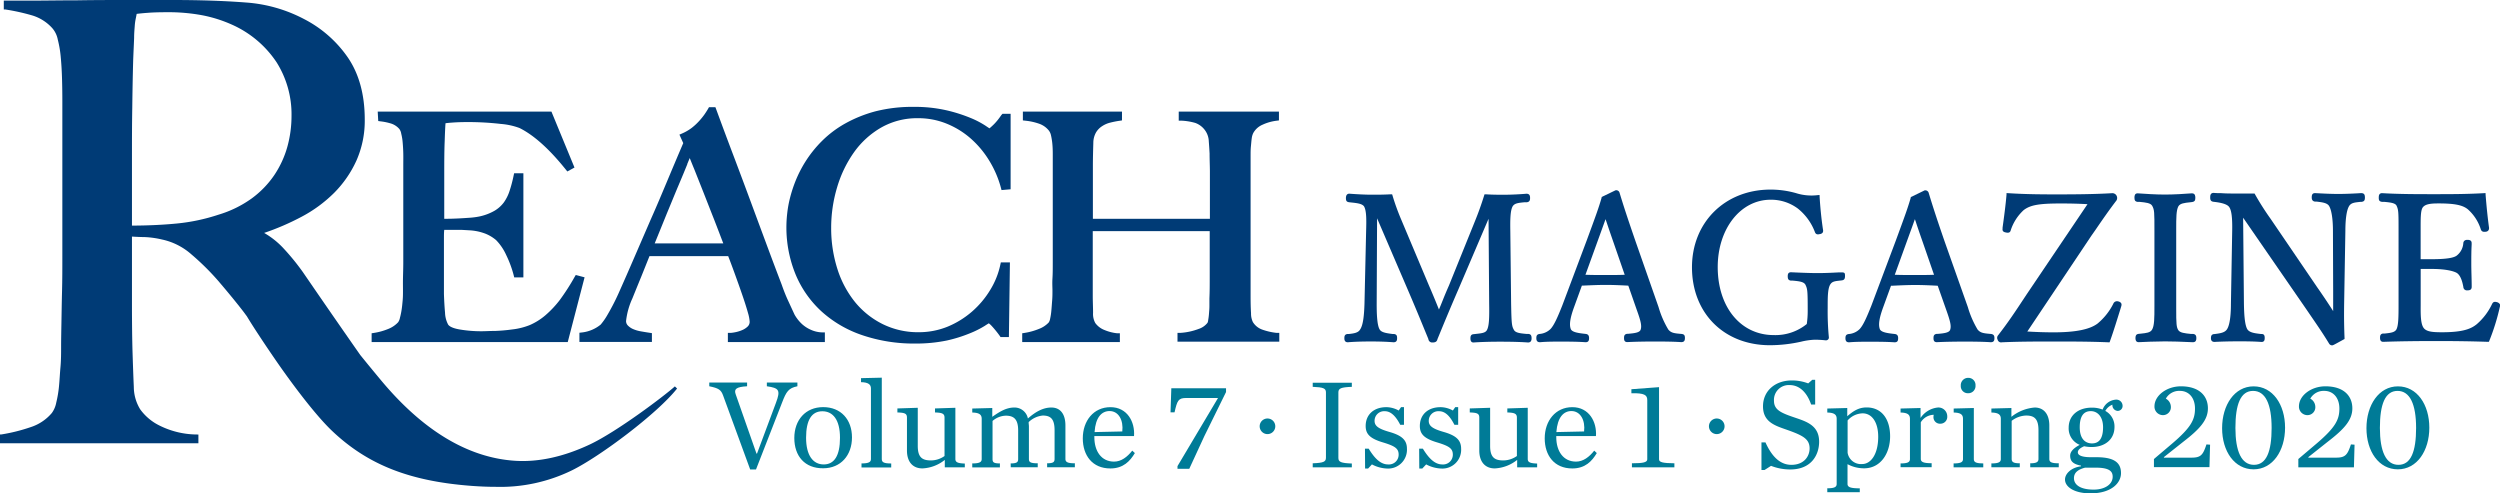 <svg id="reach-issue" xmlns="http://www.w3.org/2000/svg" viewBox="0 0 567.03 111.9"><defs><style>.cls-1{fill:#003b76;}.cls-2{fill:#007b97;}</style></defs><g id="_Group_" data-name=" Group "><path id="_Compound_Path_" data-name=" Compound Path " class="cls-1" d="M133.8,100.8c-6.05,2.85-11.86,4.1-17.26,3.69-10.57-.78-20.7-6.93-30.13-18.25-1.49-1.79-3.07-3.71-4.69-5.71q-2.43-3.47-5.21-7.48c-2.78-4-5.41-7.83-7.84-11.37a52.3,52.3,0,0,0-4.32-5.3,18.55,18.55,0,0,0-4.44-3.55,57.06,57.06,0,0,0,8.5-3.67,31,31,0,0,0,7.36-5.4,25,25,0,0,0,5.06-7.31,22.31,22.31,0,0,0,1.9-9.36c0-5.58-1.28-10.29-3.8-14A27.14,27.14,0,0,0,69,4.34,33.31,33.31,0,0,0,55.67.56C50.84.19,45.28,0,39.15,0h-9.7c-3.8,0-7.7,0-11.92.07-3.86,0-7.45.07-10.67.07h-6v2l.3,0A47.52,47.52,0,0,1,7.38,3.52a10,10,0,0,1,4.5,2.89A5.57,5.57,0,0,1,13.11,9a24.54,24.54,0,0,1,.68,4.1c.14,1.49.23,3.11.28,4.83s.07,3.44.07,5V58c0,2.68,0,5.41-.07,8.1s-.1,5.06-.14,7.27-.07,3.9-.07,5.28,0,3-.14,4.55-.2,3-.34,4.42a25.61,25.61,0,0,1-.62,3.69,5.83,5.83,0,0,1-1,2.36,10.49,10.49,0,0,1-4.84,3.22A39.23,39.23,0,0,1,.29,98.54l-.29,0v2H45V98.55h-.33A19.26,19.26,0,0,1,36,96.43a11.77,11.77,0,0,1-4.18-3.56,9.75,9.75,0,0,1-1.47-5.09c-.1-2.2-.19-4.76-.28-7.62s-.14-6.78-.14-11.22V53.66c1.12.07,2.07.11,2.85.11a21.11,21.11,0,0,1,3.95.55,14.69,14.69,0,0,1,6.7,3.39,56.74,56.74,0,0,1,6,5.92c2.21,2.58,4.14,4.93,5.74,7L56,71.75c2.09,3.49,6.1,9.32,6.16,9.4,3,4.4,8.79,12.37,13,16.43,8.13,7.79,17.67,11.57,31.87,12.63,1.92.14,3.72.21,5.42.21a37,37,0,0,0,17.27-3.74c6.46-3.19,19.43-12.94,23.85-18.56l-.5-.48C150.56,89.89,139.92,97.91,133.8,100.8ZM65.15,33.38a22.32,22.32,0,0,1-2.94,6.34A21.6,21.6,0,0,1,57.1,45a25.25,25.25,0,0,1-7.53,3.69,43.23,43.23,0,0,1-9.41,2c-3.15.31-6.59.47-10.23.48V36.24c0-3.93,0-7.9.07-11.78.05-4.08.12-7.76.21-10.93l.07-1.7c.06-1.33.11-2.4.14-3.23,0-1.13.09-2,.14-2.69a11.38,11.38,0,0,1,.2-1.54c.08-.38.16-.79.24-1.22.62-.08,1.46-.17,2.5-.24,1.2-.1,2.78-.14,4.68-.14a41.56,41.56,0,0,1,7.63.68,30.53,30.53,0,0,1,6.91,2.19,23.73,23.73,0,0,1,10,8.47,22.11,22.11,0,0,1,3.4,12.15A26.33,26.33,0,0,1,65.15,33.38Z"/><path id="_Path_" data-name=" Path " class="cls-1" d="M132.59,62.9l-2-.53-.27.46A50.87,50.87,0,0,1,127,68a23.11,23.11,0,0,1-3.32,3.53,14.18,14.18,0,0,1-3.5,2.19,15.33,15.33,0,0,1-4,1,38.63,38.63,0,0,1-3.85.34c-1.2,0-2.23.07-3,.07a29.19,29.19,0,0,1-5.11-.41c-1.83-.32-2.4-.83-2.58-1.11a6.15,6.15,0,0,1-.7-2.69c-.12-1.32-.2-2.75-.25-4.21,0-.48,0-1.07,0-1.76s0-1.37,0-2.13V54.35c0-.9,0-1.64.07-2.21h2.63l1.38,0,1.75.1a11.94,11.94,0,0,1,3.5.73,8.77,8.77,0,0,1,2.5,1.49,11.73,11.73,0,0,1,2.3,3.4,24.41,24.41,0,0,1,1.68,4.53l.13.52h2.08V39.3h-2.1l-.12.55a30.6,30.6,0,0,1-.93,3.5,9.49,9.49,0,0,1-1.31,2.6,7.18,7.18,0,0,1-2.1,1.86,11.76,11.76,0,0,1-3.34,1.27,16,16,0,0,1-2.19.3c-1,.07-1.88.13-2.74.17s-1.7.07-2.4.07h-.72v-.08c0-.43,0-1,0-1.82s0-1.74,0-3V40.21c0-3.06,0-5.82.1-8.18.06-1.88.12-3.24.19-4.08.44-.06,1-.11,1.71-.16,1-.07,2.06-.1,3-.1a64,64,0,0,1,7.83.42,15.68,15.68,0,0,1,4.23.92c3.24,1.6,6.78,4.77,10.51,9.43l.35.43L130.3,38l-5.23-12.69H85.67l.12,2.14.56.08a13,13,0,0,1,2,.39l.22.06a4.18,4.18,0,0,1,2,1.27A2.34,2.34,0,0,1,91,30.31a11.72,11.72,0,0,1,.33,2c.07.78.12,1.62.14,2.5s0,1.76,0,2.6V55.33c0,1.41,0,2.8,0,4.13s-.05,2.57-.07,3.71,0,2,0,2.7,0,1.48-.07,2.25-.13,1.44-.24,2.15-.24,1.3-.38,1.82a2.52,2.52,0,0,1-.41,1A6.11,6.11,0,0,1,88,74.63a14,14,0,0,1-3.13.87l-.58.09v2h44.48Z"/><path id="_Compound_Path_2" data-name=" Compound Path 2" class="cls-1" d="M183.87,74.78A7.44,7.44,0,0,1,182,73.59a8.57,8.57,0,0,1-1.21-1.34,8.84,8.84,0,0,1-.57-.88c-.57-1.22-1.07-2.32-1.52-3.29s-.92-2.14-1.43-3.6c-1.1-2.87-2.24-5.9-3.39-9s-2.3-6.19-3.5-9.44-2.4-6.45-3.79-10.14q-2-5.26-4.16-11.14l-.17-.45h-1.45l-.2.35q-.27.48-.78,1.23a15.41,15.41,0,0,1-1.25,1.55A13.15,13.15,0,0,1,156.9,29a10.61,10.61,0,0,1-2.16,1.26l-.64.28.87,1.92c-1.07,2.49-2.21,5.19-3.49,8.24s-2.51,6-3.85,9l-3.78,8.73c-1.25,2.9-2.34,5.37-3.31,7.55a50.85,50.85,0,0,1-2.72,5.36,14.67,14.67,0,0,1-1.52,2.21l-.06.07a8.14,8.14,0,0,1-4.2,1.78l-.62.07v2.09h16.44v-2l-.58-.09c-.61-.09-1.26-.2-1.94-.32a7.55,7.55,0,0,1-1.74-.51,3.7,3.7,0,0,1-1.22-.84,1.42,1.42,0,0,1-.38-1,16.57,16.57,0,0,1,1.43-5.11q1-2.48,2-4.91c.61-1.51,1.24-3.09,1.88-4.69h17.85c.64,1.65,1.24,3.28,1.8,4.84.66,1.83,1.19,3.34,1.62,4.61s.83,2.55,1.09,3.5a8.74,8.74,0,0,1,.36,1.9,1.46,1.46,0,0,1-.45,1.12,4.12,4.12,0,0,1-1.34.85,7.76,7.76,0,0,1-1.56.46c-.3.06-.6.1-.9.13h-.69v2.09h22v-2.2l-.66,0A6.68,6.68,0,0,1,183.87,74.78Zm-28-37.56.57-1.37c.3.74.62,1.56,1,2.46l2.13,5.37c.75,1.9,1.56,4,2.4,6.11.74,1.91,1.42,3.69,2.08,5.42H148.49q1.48-3.63,2.76-6.79c1-2.39,1.86-4.53,2.65-6.39s1.46-3.47,2-4.81Z"/><path id="_Path_2" data-name=" Path 2" class="cls-1" d="M227.11,26.11c-.28.41-.57.81-.88,1.19s-.62.72-.91,1-.56.53-.8.73l-.1.08c-.15-.1-.42-.27-.87-.58a20,20,0,0,0-3.37-1.76,35.12,35.12,0,0,0-5.41-1.73,32.23,32.23,0,0,0-7.58-.8,34,34,0,0,0-8.59,1A29.8,29.8,0,0,0,191.72,28a24.17,24.17,0,0,0-5.31,4,26.76,26.76,0,0,0-3.77,4.72,27.34,27.34,0,0,0-2.14,4.17,30.28,30.28,0,0,0-1.3,3.94,25.32,25.32,0,0,0-.65,3.56,28.12,28.12,0,0,0,1.85,13.73,23.73,23.73,0,0,0,5.86,8.45A26.21,26.21,0,0,0,195.51,76a36.32,36.32,0,0,0,12.1,1.92,34.32,34.32,0,0,0,7.15-.69A32,32,0,0,0,220,75.59a21.23,21.23,0,0,0,3.37-1.69c.48-.32.76-.48.91-.57a5.58,5.58,0,0,1,.75.71,23.3,23.3,0,0,1,1.71,2.12l.2.29h1.89l.23-16.93H227l-.12.55a18,18,0,0,1-2.28,5.68,20.67,20.67,0,0,1-4.1,4.89A20.27,20.27,0,0,1,215,74.06a17.28,17.28,0,0,1-6.63,1.29,18.06,18.06,0,0,1-8.17-1.84,19,19,0,0,1-6.27-5,22.92,22.92,0,0,1-4-7.51,30.47,30.47,0,0,1-1.41-9.33,31.93,31.93,0,0,1,1.34-9.16,26.82,26.82,0,0,1,3.86-8,19.49,19.49,0,0,1,6.18-5.6,16.47,16.47,0,0,1,8.34-2.1,17,17,0,0,1,6.42,1.22,19.14,19.14,0,0,1,5.46,3.34,21.68,21.68,0,0,1,4.21,5,23.25,23.25,0,0,1,2.68,6.18l.15.56,2.06-.18V25.81h-1.84Z"/><path id="_Path_3" data-name=" Path 3" class="cls-1" d="M289.53,75.5a14.29,14.29,0,0,1-3.23-.74,4.1,4.1,0,0,1-2.13-1.71,4.43,4.43,0,0,1-.42-2c-.07-1.13-.1-2.38-.1-3.74,0-1.72,0-3.29,0-4.67s0-2.79,0-4.09V35.4c0-.74,0-1.47.07-2.18s.11-1.33.2-1.92a3.57,3.57,0,0,1,.35-1.15,4.33,4.33,0,0,1,2.08-1.86,10.64,10.64,0,0,1,3.12-.9l.61-.08v-2H267.35v2.06l.66,0a13.57,13.57,0,0,1,3.09.51A4.7,4.7,0,0,1,273.6,30a4.52,4.52,0,0,1,.57,2.06c.07.91.13,1.84.18,2.76,0,1.53.07,2.93.07,4.15V49.62H247.88V43.18c0-1.77,0-3.61,0-5.47s.05-3.61.1-5.32a4.84,4.84,0,0,1,.61-2.35A4.3,4.3,0,0,1,250,28.6a5.84,5.84,0,0,1,1.83-.79,20.78,20.78,0,0,1,2.06-.41l.59-.09v-2H232v2l.61.07a13.39,13.39,0,0,1,3.13.7,4.85,4.85,0,0,1,2.15,1.53,2.7,2.7,0,0,1,.49,1.09,15,15,0,0,1,.3,1.88c.07.7.1,1.48.1,2.3V55.33c0,1.41,0,2.79,0,4.13s0,2.57-.07,3.71,0,2,0,2.69,0,1.5-.07,2.33-.11,1.57-.18,2.27a13.57,13.57,0,0,1-.27,1.79,2.27,2.27,0,0,1-.31.87,5.8,5.8,0,0,1-2.21,1.47,14.44,14.44,0,0,1-3.24.91l-.58.09v2H254v-2l-.63,0a10.24,10.24,0,0,1-2.84-.73,4.66,4.66,0,0,1-2.11-1.6,4.29,4.29,0,0,1-.5-2.3c0-1.25-.07-2.57-.07-3.94V52.43h26.53V62.9c0,1.64,0,3.25-.07,4.81,0,.53,0,1.12,0,1.74s-.06,1.15-.1,1.73a13.84,13.84,0,0,1-.18,1.43,1.77,1.77,0,0,1-.15.6,4.17,4.17,0,0,1-2,1.39,14.13,14.13,0,0,1-4.17.9l-.64,0v2h23.09v-2Z"/></g><g id="_Group_2" data-name=" Group 2"><path id="_Path_4" data-name=" Path 4" class="cls-1" d="M346.69,75.74l-.48,0c-1.42-.14-2.45-.24-2.82-.89-.5-.88-.56-1.32-.65-5.93l-.18-16.41c-.05-2.84,0-4.78.54-5.73.45-.68,1.22-.76,2.63-.9l.55,0c.55-.07.76-.33.76-.94,0-.36,0-1-.83-1h0c-1.42.13-3.51.23-5,.23s-2.67,0-4.23-.1h-.27l-.08.25c-.69,2.2-1.34,4-2.11,5.89l-5.88,14.55c-.56,1.27-1,2.32-1.4,3.33-.28.7-.55,1.38-.87,2.11-.73-1.82-1.4-3.46-2.28-5.48l-6.38-15.16a51.06,51.06,0,0,1-1.88-5.24l-.08-.25h-.27c-1.79.09-2.87.09-4.37.09-1.3,0-3.29-.09-5.08-.23-.29,0-.76.14-.76,1,0,.63.17.86.72.94l.55.06c1.28.14,2.38.26,2.84.88.57,1,.55,3,.47,5.74l-.37,16.4c-.08,2.27-.25,4.74-1,5.8-.42.74-1.42.88-2.5,1l-.35,0c-.59.09-.71.42-.71.94,0,.28,0,.94.79.94h0c1.75-.15,3.81-.18,5.24-.18,1.95,0,3.57.06,5.13.18.8,0,.8-.63.8-.94,0-.56-.12-.87-.76-.94l-.3,0c-1.22-.16-2.49-.32-2.88-1-.62-.94-.69-3.77-.69-5.82l.09-19.42,7.25,16.87c1.5,3.5,2.6,6.17,3.87,9.27l.52,1.26,0,.05a.87.87,0,0,0,.95.72c.75,0,1-.29,1.11-.78l.34-.82c1.28-3.12,2.5-6.07,4.45-10.57l6.79-15.89.14,19.32c.05,3.07,0,5-.51,5.93-.35.62-1.1.72-2.52.87l-.62.07c-.53.1-.6.51-.6.93,0,.23,0,.94.69.94h0c1.56-.11,3.68-.18,6-.18.88,0,3.94,0,6.38.18.53,0,.8-.31.8-.94S347.23,75.82,346.69,75.74Z"/><path id="_Compound_Path_3" data-name=" Compound Path 3" class="cls-1" d="M381.39,75.74c-1.66-.14-2.36-.22-3-1a21.33,21.33,0,0,1-2.21-5.09L371,54.85c-2-5.8-2.74-8.1-3.65-11.08a.78.78,0,0,0-.83-.62h-.08l-3.17,1.53,0,.15c-.68,2.33-1.14,3.61-3.41,9.77l-5.5,14.65c-1.1,2.77-1.89,4.54-2.7,5.39a4,4,0,0,1-2.43,1.1c-.64.08-.77.41-.77.94s.14.94.84.94h0c1.46-.14,3.1-.14,4.68-.14s3.76,0,5.64.14c.66,0,.8-.38.8-.94s-.21-.86-.73-.94c-1.51-.17-3.08-.34-3.41-1.09-.39-1-.16-2.53.74-5l1.77-4.87H359c1.81-.08,3.52-.16,5.25-.16,1.38,0,3.09.06,5.07.17l1.91,5.47c.89,2.47,1.2,3.65.88,4.53-.24.68-1.5.8-2.84.92h-.21c-.59.09-.71.43-.71.94s.09.94.77.94h0c2-.1,4.51-.13,6-.13s4.17,0,6.19.14c.71,0,.85-.37.85-.95S382,75.81,381.39,75.74ZM368.5,62.32c-1.33.06-2.87.06-4.24.06-1.57,0-3.18,0-4.66-.06l2.62-7.24c.81-2.24,1.4-3.86,1.94-5.37.13.39.27.79.41,1.22.38,1.13.82,2.41,1.44,4.19Z"/><path id="_Path_5" data-name=" Path 5" class="cls-1" d="M417.76,61.78h0l-.66,0c-1.7.09-3.16.16-4.87.16-1.46,0-3.48-.07-6-.19-.66,0-.75.46-.75.9,0,.67.17.91.72,1l.46,0c1.42.14,2.46.25,2.83.92.48,1,.52,1.4.52,6a20.48,20.48,0,0,1-.21,2.92A11.27,11.27,0,0,1,402.3,76c-7.48,0-12.7-6.34-12.7-15.42,0-8.71,5.18-15.28,12-15.28a10.15,10.15,0,0,1,6.17,2,12.42,12.42,0,0,1,3.86,5.3c.17.5.52.66,1.08.5a1,1,0,0,0,.66-.3.81.81,0,0,0,.12-.64h0c-.35-2.27-.64-5.09-.78-7.55l0-.36-.36,0a11.57,11.57,0,0,1-5-.45,21.26,21.26,0,0,0-5.77-.8c-10.32,0-17.82,7.41-17.82,17.62,0,10.41,7.27,17.68,17.68,17.68a32.62,32.62,0,0,0,7.1-.81,15.89,15.89,0,0,1,3.07-.44,23.29,23.29,0,0,1,2.35.13.74.74,0,0,0,.64-.15.62.62,0,0,0,.21-.5,61.88,61.88,0,0,1-.27-6.67c0-2.39,0-4.3.55-5.28.42-.73,1-.8,2.26-.94l.41-.05c.59-.08.71-.44.71-1S418.45,61.78,417.76,61.78Z"/><path id="_Compound_Path_4" data-name=" Compound Path 4" class="cls-1" d="M451.54,75.74c-1.65-.14-2.35-.22-3-1a21.74,21.74,0,0,1-2.21-5.09l-5.23-14.78c-2-5.79-2.73-8.1-3.64-11.08a.8.8,0,0,0-.84-.62h-.07l-3.17,1.54,0,.14c-.69,2.36-1.15,3.64-3.41,9.78l-5.5,14.64c-1.1,2.77-1.89,4.54-2.7,5.39a3.93,3.93,0,0,1-2.44,1.1c-.63.08-.76.42-.76.94s.14.94.83.94h0c1.46-.13,3.1-.13,4.69-.13,1.43,0,3.76,0,5.63.13.67,0,.8-.37.8-.94s-.21-.86-.72-.94c-1.51-.17-3.08-.34-3.42-1.08-.39-1-.15-2.54.75-5l1.77-4.87h.28c1.81-.09,3.53-.17,5.26-.17,1.38,0,3.08.06,5.06.17l1.93,5.48c.88,2.47,1.2,3.64.88,4.53-.24.68-1.56.8-2.85.91l-.21,0c-.59.09-.71.43-.71.94s.09.94.78.94h0c2-.1,4.5-.13,6-.13s4.18,0,6.2.14c.7,0,.84-.37.84-.95S452.15,75.81,451.54,75.74ZM438.66,62.32c-1.33.06-2.87.06-4.25.06-1.56,0-3.17,0-4.65-.06l2.62-7.24c.91-2.51,1.46-4,1.94-5.37.14.4.28.81.42,1.26.38,1.12.81,2.39,1.43,4.15Z"/><path id="_Path_6" data-name=" Path 6" class="cls-1" d="M480.52,68.37l-.07,0a.9.9,0,0,0-1.14.55,14,14,0,0,1-3.55,4.46c-1.79,1.35-5,2-10,2-2.3,0-4.22-.09-5.94-.19l14.54-21.74.89-1.27c1.72-2.51,3.09-4.49,4.8-6.73a1.1,1.1,0,0,0-.41-1.5,1.41,1.41,0,0,0-.44-.14c-4.13.25-8.93.28-12.19.28s-7.33,0-11.58-.28l-.33,0,0,.34c-.18,2.27-.57,5.15-.89,7.47l0,.23c-.1.67.34.81.86.9s.87,0,1-.56A10.7,10.7,0,0,1,459,47.65c1.51-1.15,3.47-1.5,8.39-1.5,2.27,0,4.17.05,6.08.16L459.78,66.6l-.73,1.1c-1.9,2.88-3.54,5.37-5.86,8.35a.88.88,0,0,0-.1,1,.79.79,0,0,0,.94.59c4-.18,8.07-.18,12-.18s7.76,0,12.19.18h.25l.09-.23c.8-2.2,1.65-5,2.34-7.2l.21-.69C481.28,69,481.22,68.62,480.52,68.37Z"/><path id="_Path_7" data-name=" Path 7" class="cls-1" d="M497.44,75.74l-.51,0c-1.4-.14-2.51-.25-2.89-.9s-.46-1.28-.45-4.91v-18c0-2.47,0-4.25.5-5.15.41-.66,1.35-.76,2.66-.9l.48-.06c.42-.07.7-.24.7-.89,0-.4,0-1.08-.78-1.08h0c-1.68.13-4.11.28-6.12.28s-4.73-.17-6.2-.28c-.71,0-.71.7-.71,1,0,.62.16.85.67.94l.52,0c1.43.14,2.46.25,2.83.88.51.94.51,1.4.51,5.75v17c0,2.7,0,4.49-.55,5.37-.4.66-1.28.75-2.49.88l-.6.06c-.54.09-.66.44-.66.94,0,.26,0,.94.73.94h0c1.08-.05,3.82-.18,5.95-.18,1.58,0,3.65.06,6.33.19.71,0,.8-.48.8-.95S498.05,75.83,497.44,75.74Z"/><path id="_Path_8" data-name=" Path 8" class="cls-1" d="M535.52,43.8h0c-1.83.12-3.77.19-5.2.19-1.69,0-3.58-.1-5.23-.19-.7,0-.76.51-.76,1s.19.86.77.93l.36,0c1.28.15,2.38.29,2.81,1,.55.89.87,3,.87,5.6L529.19,66v4.56c-1.18-1.84-2.31-3.53-3.68-5.49L515,49.63a60.76,60.76,0,0,1-3.54-5.56l-.1-.18h-.2c-2.22,0-3.39,0-4.62,0-.74,0-1.71,0-2.74-.08-.56,0-1.13,0-1.7-.06-.8,0-.8.67-.8,1.08,0,.61.21.87.77.94,1.25.14,3,.41,3.54,1.19s.73,2.43.68,5.4L506,68.91c0,1.93-.15,4.62-.87,5.74-.5.81-1.54.95-2.85,1.12l-.1,0c-.59.08-.71.42-.71.94s.24.84.82.84h0c1.46-.08,3.51-.13,5.35-.13,1.66,0,3.45,0,5.31.14.71,0,.71-.6.71-.9s0-.9-.66-.9h0l-.15,0c-1.41-.16-2.63-.31-3.12-1.07-.62-1-.74-3.6-.78-5.78l-.18-19.53h0L523,70c2.74,4,3.83,5.57,5.27,7.94a.8.8,0,0,0,.65.39c.23,0,.23,0,2.66-1.34l.19-.1v-.21c-.09-2.38-.14-4.61-.09-7.79l.28-16.5c0-2.87.32-4.76.82-5.61s1.39-.85,2.59-1l.26,0c.56-.07.76-.32.76-.94S536.28,43.8,535.52,43.8Z"/><path id="_Path_9" data-name=" Path 9" class="cls-1" d="M567,69a1.09,1.09,0,0,0-.68-.47c-.7-.21-.93.1-1.1.44a13.8,13.8,0,0,1-3.46,4.56c-1.23,1-3,1.83-7.84,1.83-2.11,0-3.66-.08-4.29-1.1s-.6-3.19-.59-5V61c.72,0,1.67,0,2.53,0,3.18,0,5,.5,5.68.92,1,.65,1.34,2.5,1.47,3.19a.79.79,0,0,0,.84.75h.05c.59,0,1-.14,1-.82,0-1.72-.09-3.55-.09-5.21,0-1.45,0-2.84.08-4.31v-.36c0-.66-.48-.76-1-.76s-.82.27-.89.7a3.88,3.88,0,0,1-1.42,2.81c-.67.6-2.54.88-5.73.88-.86,0-1.81,0-2.53,0V51.56c0-2,0-3.7.42-4.42.56-.92,2.06-1,3.68-1,3.66,0,5.53.39,6.69,1.41A10.1,10.1,0,0,1,562.67,52c.17.5.51.66,1.19.55a.76.76,0,0,0,.68-.84.28.28,0,0,0,0-.09c-.29-2.07-.57-4.79-.78-7.47l0-.34-.33,0c-4,.23-7.75.23-11.4.23s-7.89,0-11.74-.23c-.76,0-.76.67-.76,1.08,0,.59.18.81.73.89l.51,0c1.4.14,2.42.25,2.77.82.48,1,.48,1.5.48,5.82v16.4c0,2.9,0,5-.5,5.92-.42.67-1.3.76-2.63.91l-.42,0c-.54.09-.65.44-.65.94,0,.26,0,.94.72.94,3.47-.12,7.54-.18,12.1-.18,4.27,0,8.07.06,11.64.18h.23l.09-.22A48.85,48.85,0,0,0,567,69.58.76.76,0,0,0,567,69Z"/></g><path class="cls-2" d="M164,89.68c-.46-1.26-1-1.64-3.13-2.07v-.85h8.58v.85c-2.55.14-3,.67-2.58,1.84l4.71,13.43h.12L176,91.35c1.09-2.9.68-3.34-2.07-3.74v-.85h6.93v.85c-2,.4-2.52,1.19-3.48,3.71l-5.91,15.16h-1.32Z"/><path class="cls-2" d="M180.16,99.34c0-4.07,2.54-7,6.55-7s6.53,2.81,6.53,6.87-2.55,7-6.53,7C182.53,106.25,180.16,103.44,180.16,99.34Zm10.36-.06c0-4.09-1.61-6-4-6s-3.69,1.94-3.69,6,1.61,6.06,4,6.06S190.52,103.38,190.52,99.28Z"/><path class="cls-2" d="M195.4,105.11c1.7,0,2.14-.33,2.14-1v-16c0-.87-.55-1.4-2.25-1.43v-.91l4.71-.11v18.46c0,.7.41,1,2.14,1v.9H195.4Z"/><path class="cls-2" d="M205.71,102.18V94.72c0-.91-.47-1.12-2.17-1.17v-.91l4.62-.15v8.64c0,2.6,1,3.3,3,3.3a5.37,5.37,0,0,0,3.07-1V94.72c0-.91-.55-1.12-2.16-1.17v-.91l4.62-.15v11.59c0,.73.44,1,2.14,1.06V106h-4.54v-1.69a8.73,8.73,0,0,1-5.06,1.93C207.08,106.25,205.71,104.81,205.71,102.18Z"/><path class="cls-2" d="M229.23,105.11c1.47,0,1.7-.33,1.7-1v-6.5c0-2.6-1.05-3.33-2.81-3.33a4.75,4.75,0,0,0-3,1.2v8.63c0,.7.2,1,1.67,1v.9h-6.27v-.9c1.7,0,2.14-.33,2.14-1V95c0-.88-.44-1.4-2.14-1.43v-.91l4.54-.12v2c1.55-1.08,3.1-2.11,5-2.11a3.09,3.09,0,0,1,3.08,2.49c1.72-1.52,3.45-2.49,5.32-2.49,2,0,3.19,1.44,3.19,4.07v7.58c0,.7.44,1,2.14,1v.9h-6.29v-.9c1.46,0,1.69-.33,1.69-1v-6.5c0-2.6-.93-3.33-2.69-3.33a5.36,5.36,0,0,0-3.19,1.49c0,.41.06.67.06.94v7.4c0,.7.26,1,2,1v.9h-6.12Z"/><path class="cls-2" d="M245.59,99.43c0-4,2.46-7.08,6.27-7.08s5.59,3.33,5.35,6.55h-9v.24c0,3.22,1.61,5.56,4.47,5.56,1.64,0,3-1.06,4.13-2.49l.59.55c-1.09,1.82-2.61,3.49-5.56,3.49C247.76,106.25,245.59,103.29,245.59,99.43ZM248.26,98l6.29-.14c.29-2.49-.79-4.63-2.9-4.63C249.87,93.25,248.49,94.63,248.26,98Z"/><path class="cls-2" d="M267.07,105.72l9.19-15.45H269c-1.78,0-2,.64-2.6,3.25h-.91l.18-5.45h12.41v.85l-4.92,10-3.42,7.41h-2.67Z"/><path class="cls-2" d="M285.71,96.71a1.77,1.77,0,1,1,1.79,1.75A1.77,1.77,0,0,1,285.71,96.71Z"/><path class="cls-2" d="M297.74,105.08c2.46-.09,3-.35,3-1.26V89c0-.91-.58-1.17-3-1.26v-.93h8.87v.93c-2.46.09-3.05.35-3.05,1.26v14.87c0,.91.59,1.17,3.05,1.26V106h-8.87Z"/><path class="cls-2" d="M309.59,101.77h.85c1.32,2.17,2.69,3.57,4.39,3.57a2.21,2.21,0,0,0,2.4-2.22c0-1.38-.82-1.94-3.48-2.75-3-.88-4-1.91-4-3.75,0-2.55,1.81-4.27,4.71-4.27a5.91,5.91,0,0,1,2.78.76l.53-.76h.67v4h-.85c-.93-1.82-2.05-3.08-3.48-3.08a2.17,2.17,0,0,0-2.34,2.2c0,1.2,1,1.81,3.34,2.49,2.78.79,4,1.81,4,3.8a4.27,4.27,0,0,1-4.54,4.51,7.91,7.91,0,0,1-3.4-.94l-.87.94h-.68Z"/><path class="cls-2" d="M321.88,101.77h.85c1.32,2.17,2.7,3.57,4.39,3.57a2.21,2.21,0,0,0,2.4-2.22c0-1.38-.82-1.94-3.48-2.75-3-.88-4-1.91-4-3.75,0-2.55,1.81-4.27,4.71-4.27a5.91,5.91,0,0,1,2.78.76l.53-.76h.67v4h-.85c-.93-1.82-2-3.08-3.48-3.08a2.17,2.17,0,0,0-2.34,2.2c0,1.2,1,1.81,3.34,2.49,2.78.79,4,1.81,4,3.8a4.26,4.26,0,0,1-4.54,4.51,7.87,7.87,0,0,1-3.39-.94l-.88.94h-.68Z"/><path class="cls-2" d="M335.52,102.18V94.72c0-.91-.47-1.12-2.16-1.17v-.91l4.62-.15v8.64c0,2.6,1,3.3,3,3.3a5.4,5.4,0,0,0,3.07-1V94.72c0-.91-.56-1.12-2.17-1.17v-.91l4.63-.15v11.59c0,.73.44,1,2.13,1.06V106h-4.53v-1.69a8.76,8.76,0,0,1-5.07,1.93C336.9,106.25,335.52,104.81,335.52,102.18Z"/><path class="cls-2" d="M350.36,99.43c0-4,2.46-7.08,6.26-7.08s5.59,3.33,5.36,6.55h-9v.24c0,3.22,1.61,5.56,4.48,5.56,1.64,0,3-1.06,4.13-2.49l.58.55c-1.08,1.82-2.6,3.49-5.56,3.49C352.52,106.25,350.36,103.29,350.36,99.43ZM353,98l6.29-.14c.3-2.49-.79-4.63-2.89-4.63C354.63,93.25,353.26,94.63,353,98Z"/><path class="cls-2" d="M370.14,105.08c2.64,0,3.48-.24,3.48-.91V90.74c0-1.14-.64-1.61-3.6-1.55v-.91l6.27-.47v16.36c0,.67.82.88,3.48.91V106h-9.63Z"/><path class="cls-2" d="M387.61,96.71a1.77,1.77,0,1,1,1.79,1.75A1.77,1.77,0,0,1,387.61,96.71Z"/><path class="cls-2" d="M399.52,100.34h.91c1.52,3.39,3.45,5.09,5.88,5.09,2.93,0,4.13-2,4.13-3.72,0-2.16-1.55-2.95-5.1-4.21-2.66-.94-5.47-1.73-5.47-5.33s2.87-5.88,6.5-5.88a10.28,10.28,0,0,1,3.75.67l.93-.82h.65v5.62h-.91c-.94-2.72-2.61-4.42-4.89-4.42a3.36,3.36,0,0,0-3.54,3.57c0,2.11,1.7,2.78,4.83,3.84,2.66.9,5.41,1.81,5.41,5.44,0,2.9-1.69,6.29-6.55,6.29a12,12,0,0,1-4.36-.82l-1.47.94h-.7Z"/><path class="cls-2" d="M414.45,110.75c1.69,0,2.13-.32,2.13-1V95c0-.88-.44-1.4-2.13-1.43v-.91l4.53-.12v1.87c1.35-1.17,2.58-2,4.39-2,3.46,0,5.33,2.69,5.33,6.55s-2.14,7.26-5.91,7.26a7.91,7.91,0,0,1-3.75-.94v4.48c0,.73.67,1,2.78,1v.88h-7.37ZM426,99.05c0-3.22-1.38-5.3-3.54-5.3a4.71,4.71,0,0,0-3.4,1.61v7.32a3.06,3.06,0,0,0,3.31,2.57C424.28,105.25,426,103.12,426,99.05Z"/><path class="cls-2" d="M431.07,105.11c1.7,0,2.13-.33,2.13-1V95c0-.88-.43-1.4-2.13-1.43v-.91l4.53-.12V94.8a5.38,5.38,0,0,1,3.9-2.37,2,2,0,0,1,2.16,2,1.55,1.55,0,0,1-1.52,1.67,1.48,1.48,0,0,1-1.61-1.52,3.22,3.22,0,0,1,.06-.5,3.53,3.53,0,0,0-2.93,1.7v8.28c0,.7.53,1,2.46,1v.9h-7.05Z"/><path class="cls-2" d="M443.1,105.11c1.69,0,2.13-.33,2.13-1V95c0-.88-.41-1.4-2.11-1.43v-.91l4.57-.12v11.56c0,.7.41,1,2.14,1v.9H443.1Zm1.63-17.62a1.67,1.67,0,0,1,1.67-1.79,1.62,1.62,0,0,1,1.67,1.73,1.64,1.64,0,0,1-1.67,1.76A1.6,1.6,0,0,1,444.73,87.49Z"/><path class="cls-2" d="M451.67,105.11c1.7,0,2.14-.33,2.14-1V95c0-.88-.44-1.4-2.14-1.43v-.91l4.54-.12v2a9.67,9.67,0,0,1,5.29-2.11c2,0,3.31,1.44,3.31,4.07v7.58c0,.7.41,1,2.14,1v.9h-6.47v-.9c1.49,0,1.87-.33,1.87-1V97.56c0-2.61-1-3.31-2.78-3.31a5.58,5.58,0,0,0-3.3,1.2v8.63c0,.7.38,1,1.84,1v.9h-6.44Z"/><path class="cls-2" d="M476.9,92.9a3.47,3.47,0,0,1,2.92-2.25,1.42,1.42,0,0,1,1.61,1.4,1.12,1.12,0,0,1-1.11,1.15,1.29,1.29,0,0,1-1.2-1.41,3.13,3.13,0,0,0-1.61,1.41,4,4,0,0,1,2.08,3.65c0,2.84-2.2,4.54-5.18,4.54a8,8,0,0,1-1.7-.18c-.91.41-1.43.82-1.43,1.38s.61,1.11,3,1.11h1.2c3.69,0,5.59,1,5.59,3.6,0,2.31-2.25,4.6-6.93,4.6-3.63,0-5.77-1.44-5.77-3.14,0-1.34,1.44-2.72,3.63-3v-.15c-1.81-.35-2.46-1-2.46-2.28,0-.91.82-1.73,2.17-2.43A4,4,0,0,1,469.2,97c0-2.81,2.19-4.54,5.21-4.54A6.42,6.42,0,0,1,476.9,92.9Zm2.28,15.22c0-1.2-.73-2.05-3.83-2.05h-2.43c-1.53.41-2.52,1.06-2.52,2.4s1.23,2.58,4.48,2.58C477.37,111.05,479.18,109.88,479.18,108.12ZM477,96.91c0-2.4-1.26-3.66-2.78-3.66s-2.51,1-2.51,3.66,1.28,3.66,2.78,3.66S477,99.6,477,96.91Z"/><path class="cls-2" d="M488.54,104.11l4.07-3.45c4.45-3.78,5.24-5.56,5.24-8s-1.4-4-3.39-4a3.44,3.44,0,0,0-3.22,1.76,2.15,2.15,0,0,1,1.14,1.81,1.8,1.8,0,0,1-1.79,1.93,1.93,1.93,0,0,1-1.93-2c0-2.43,2.75-4.54,6-4.54,4.18,0,6.12,2.2,6.12,5,0,2.63-1.82,4.68-5.59,7.58l-4.39,3.48v.12h6.26c2.11,0,2.6-.59,3.39-3l.82.06-.14,5.09H488.54Z"/><path class="cls-2" d="M504,97.12c0-5.24,2.8-9.49,7.14-9.49s7.14,4.13,7.14,9.37-2.81,9.45-7.14,9.45S504,102.36,504,97.12Zm11.23-.06c0-5.33-1.37-8.4-4.21-8.4s-4,3.07-4,8.4,1.37,8.37,4.21,8.37S515.23,102.38,515.23,97.06Z"/><path class="cls-2" d="M521.29,104.11l4.07-3.45c4.45-3.78,5.24-5.56,5.24-8s-1.41-4-3.4-4A3.46,3.46,0,0,0,524,90.42a2.13,2.13,0,0,1,1.14,1.81,1.79,1.79,0,0,1-1.78,1.93,1.93,1.93,0,0,1-1.93-2c0-2.43,2.75-4.54,6-4.54,4.18,0,6.11,2.2,6.11,5,0,2.63-1.81,4.68-5.59,7.58l-4.39,3.48v.12h6.27c2.1,0,2.6-.59,3.39-3l.82.06L533.9,106H521.29Z"/><path class="cls-2" d="M536.74,97.12c0-5.24,2.81-9.49,7.14-9.49S551,91.76,551,97s-2.81,9.45-7.14,9.45S536.74,102.36,536.74,97.12ZM548,97.06c0-5.33-1.38-8.4-4.21-8.4s-4,3.07-4,8.4,1.37,8.37,4.21,8.37S548,102.38,548,97.06Z"/></svg>